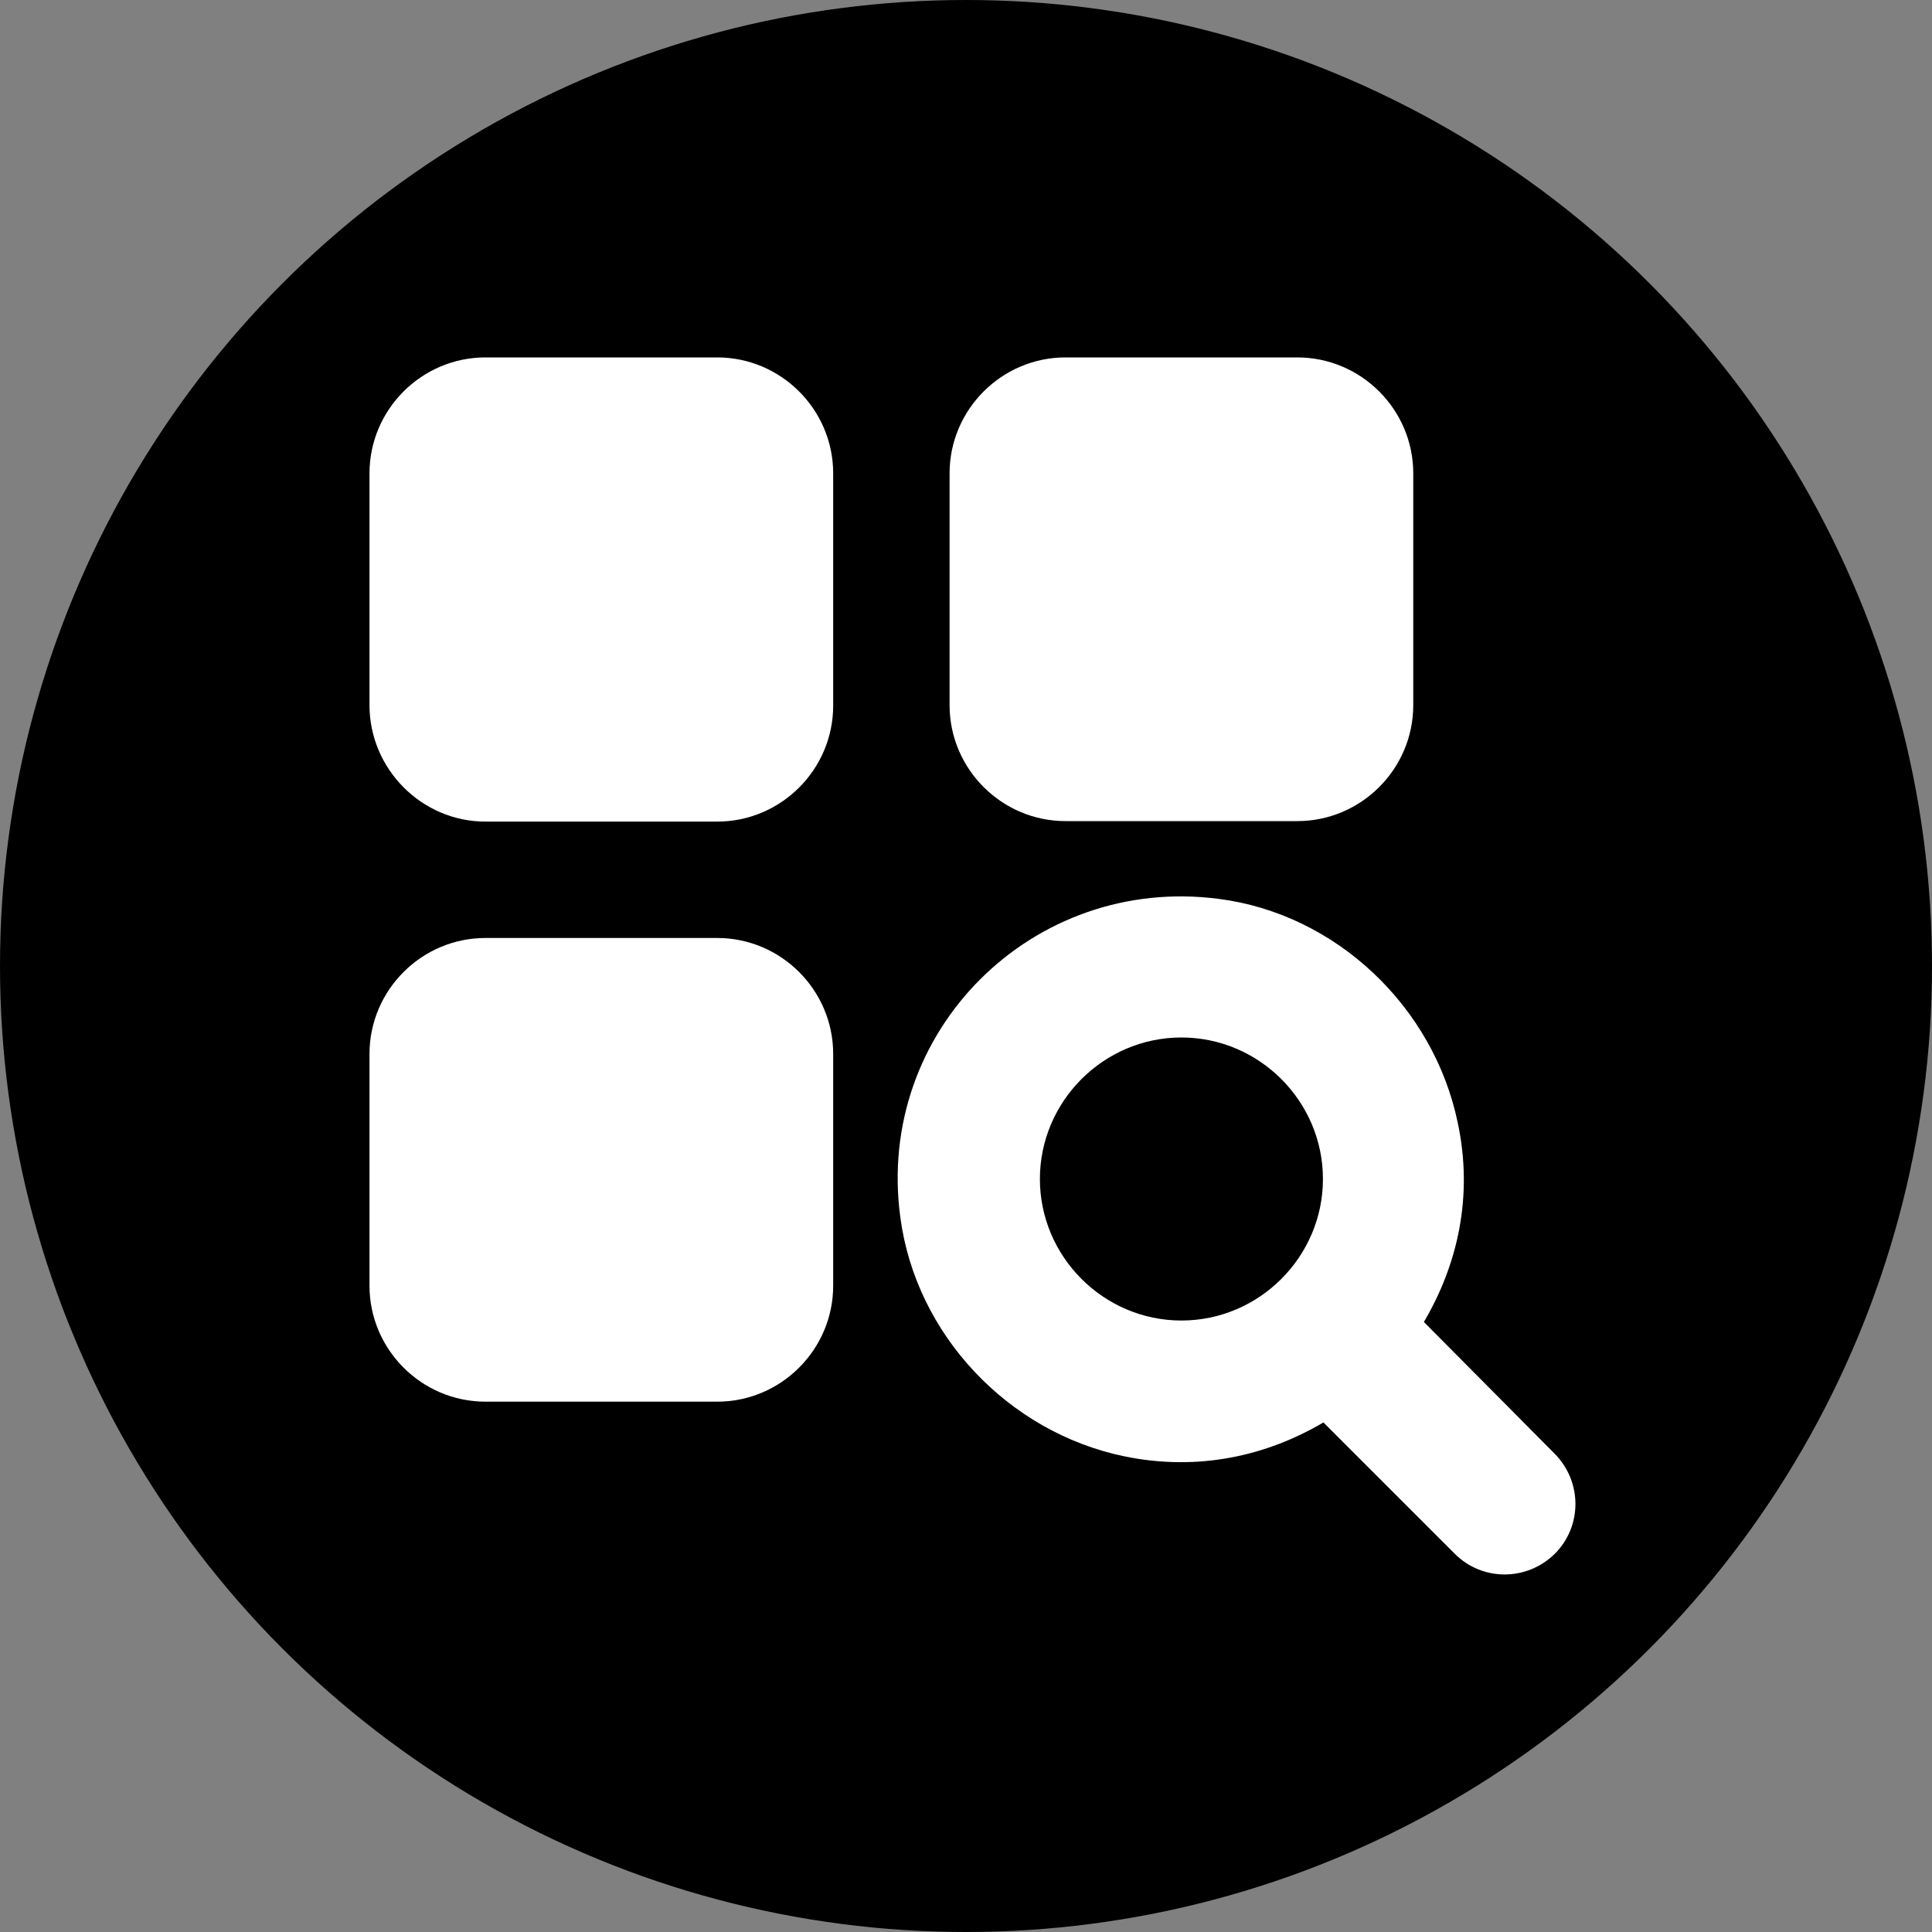 <?xml version="1.0" encoding="utf-8"?>
<!-- Generator: Adobe Illustrator 25.3.1, SVG Export Plug-In . SVG Version: 6.00 Build 0)  -->
<svg version="1.1" id="レイヤー_1" xmlns="http://www.w3.org/2000/svg" xmlns:xlink="http://www.w3.org/1999/xlink" x="0px"
	 y="0px" viewBox="0 0 400 400" enable-background="new 0 0 400 400" xml:space="preserve">
<rect x="0" y="0" width="400" height="400" fill="#808080" stroke="none"/>
<circle cx="200" cy="200" r="200"/>
<path fill="#FFFFFF" d="M294.8,273.7c6.9-11.7,10.3-25.9,7-41.3c-5-24-25.2-43.2-49.5-46.3c-38.5-5-71.1,27.4-65.9,65.9
	c3.2,24.3,22.3,44.5,46.3,49.5c15.4,3.2,29.6-0.1,41.3-7l27.2,27.2c5.7,5.7,14.9,5.7,20.7,0l0,0c5.7-5.7,5.7-14.9,0-20.7
	L294.8,273.7z M244.6,273.4c-16.1,0-29.3-13.2-29.3-29.3s13.2-29.3,29.3-29.3s29.3,13.2,29.3,29.3S260.7,273.4,244.6,273.4z"/>
<g>
	<g>
		<path fill="#FFFFFF" d="M100.5,170.1h48c13.2,0,24-10.8,24-24V98c0-13.2-10.8-24-24-24h-48c-13.2,0-24,10.8-24,24v48
			C76.5,159.2,87.3,170.1,100.5,170.1z"/>
		<path fill="#FFFFFF" d="M100.5,290.2h48c13.2,0,24-10.8,24-24v-48c0-13.2-10.8-24-24-24h-48c-13.2,0-24,10.8-24,24v48
			C76.5,279.4,87.3,290.2,100.5,290.2z"/>
		<path fill="#FFFFFF" d="M196.6,98v48c0,13.2,10.8,24,24,24h48c13.2,0,24-10.8,24-24V98c0-13.2-10.8-24-24-24h-48
			C207.4,74,196.6,84.8,196.6,98z"/>
	</g>
</g>
</svg>
